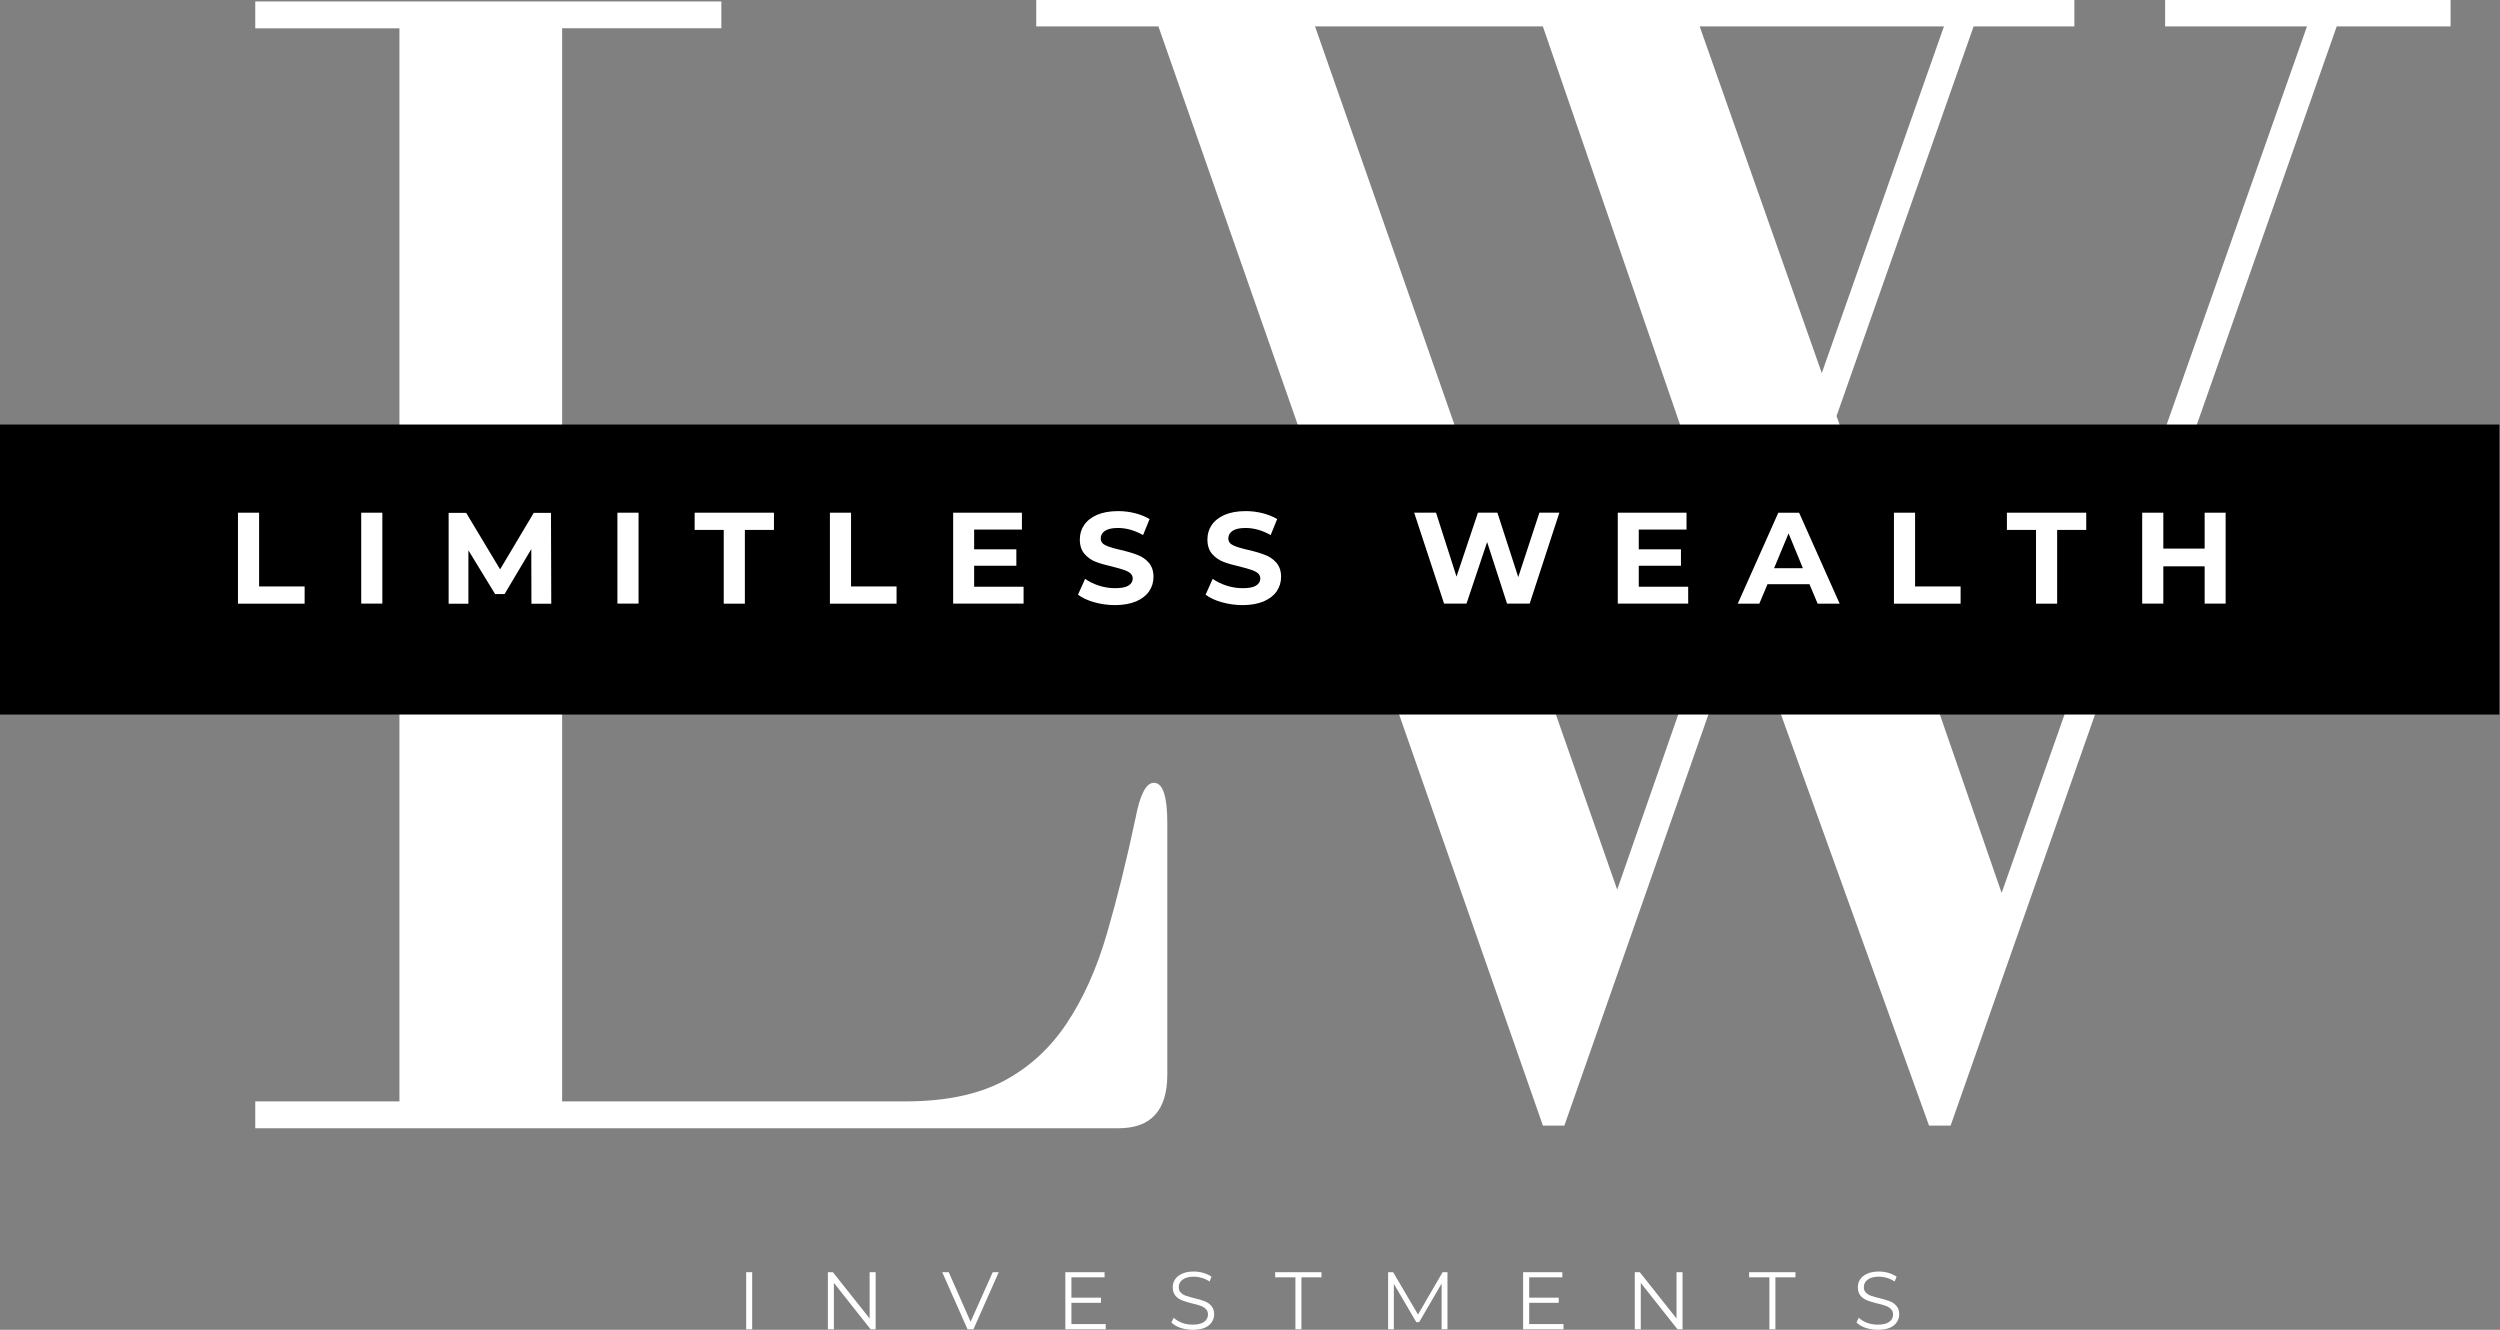 <?xml version="1.0" encoding="UTF-8"?>
<svg id="Layer_1" data-name="Layer 1" xmlns="http://www.w3.org/2000/svg" xmlns:xlink="http://www.w3.org/1999/xlink" viewBox="0 0 345.43 183.74">
  <rect x="0" y="0" width="345.43" height="183.74" fill="#808080" stroke="none"/>
  <defs>
    <style>
      .cls-1 {
        fill: #000;
      }

      .cls-1, .cls-2, .cls-3 {
        stroke-width: 0px;
      }

      .cls-2 {
        fill: none;
      }

      .cls-4 {
        clip-path: url(#clippath);
      }

      .cls-3 {
        fill: #fff;
      }
    </style>
    <clipPath id="clippath">
      <rect class="cls-2" y="58.66" width="345.35" height="40.07"/>
    </clipPath>
  </defs>
  <path class="cls-3" d="M286.62,3.65V0h-143.44v3.65h16.88l53.13,151.88h2.96l24.85-70.92,25.54,70.92h2.98L322.87,3.65h15.73V0h-39.44v3.65h19.6l-42.19,119.73-22.81-65.9,18.94-53.83h13.92ZM268.6,3.65l-16.88,47.9L234.85,3.65h33.75ZM223.45,122.92L181.7,3.65h31.48l25.77,74.81-15.5,44.46Z"/>
  <path class="cls-3" d="M156.9,113.03c-1.24,5.86-2.56,11.19-3.96,15.98-1.39,4.79-3.24,8.93-5.56,12.4-2.31,3.47-5.24,6.14-8.79,8-3.56,1.85-8.04,2.77-13.44,2.77h-47.48V3.91h22V.2H35.27v3.71h19.92v148.27h-19.92v3.71h119.29c4.48,0,6.73-2.47,6.73-7.42v-34.75c0-3.71-.62-5.56-1.85-5.56-1.08,0-1.93,1.63-2.54,4.88Z"/>
  <g class="cls-4">
    <path class="cls-1" d="M0,58.66h345.43v40.07H0v-40.07Z"/>
  </g>
  <path class="cls-3" d="M32.88,70.84h2.92v10.19h6.29v2.38h-9.21v-12.56Z"/>
  <path class="cls-3" d="M49.91,70.84h2.92v12.56h-2.92v-12.56Z"/>
  <path class="cls-3" d="M73.43,83.41l-.02-7.54-3.69,6.21h-1.31l-3.69-6.04v7.38h-2.73v-12.56h2.42l4.69,7.81,4.65-7.81h2.38l.04,12.56h-2.73Z"/>
  <path class="cls-3" d="M85.31,70.84h2.92v12.56h-2.92v-12.56Z"/>
  <path class="cls-3" d="M100,73.22h-4.02v-2.38h10.96v2.38h-4.02v10.19h-2.92v-10.19Z"/>
  <path class="cls-3" d="M114.67,70.84h2.92v10.19h6.29v2.38h-9.21v-12.56Z"/>
  <path class="cls-3" d="M141.43,81.07v2.33h-9.73v-12.56h9.5v2.33h-6.6v2.73h5.83v2.27h-5.83v2.9h6.83Z"/>
  <path class="cls-3" d="M154.06,83.61c-.99,0-1.95-.14-2.88-.4-.92-.26-1.66-.61-2.23-1.04l.98-2.19c.54.39,1.18.7,1.92.94.75.24,1.49.35,2.23.35.83,0,1.44-.11,1.83-.35.4-.25.6-.57.6-.98,0-.3-.12-.55-.35-.75-.24-.19-.54-.34-.92-.46-.36-.13-.85-.26-1.46-.42-.96-.22-1.74-.44-2.35-.67-.61-.23-1.14-.6-1.58-1.1-.43-.5-.65-1.17-.65-2,0-.73.19-1.4.58-1.98.4-.59,1-1.07,1.79-1.42.79-.34,1.76-.52,2.92-.52.8,0,1.59.1,2.35.29.76.2,1.43.47,2,.81l-.9,2.21c-1.16-.65-2.31-.98-3.48-.98-.81,0-1.41.14-1.79.4-.39.27-.58.61-.58,1.04s.22.75.67.96c.44.21,1.13.42,2.06.63.96.22,1.73.45,2.33.69.61.22,1.13.58,1.56,1.06.44.49.67,1.15.67,1.98,0,.72-.2,1.39-.6,1.98-.39.58-.99,1.05-1.79,1.4-.81.34-1.79.52-2.94.52Z"/>
  <path class="cls-3" d="M171.69,83.61c-.99,0-1.95-.14-2.88-.4-.92-.26-1.66-.61-2.23-1.04l.98-2.19c.54.39,1.18.7,1.92.94.75.24,1.49.35,2.23.35.83,0,1.44-.11,1.83-.35.4-.25.6-.57.6-.98,0-.3-.12-.55-.35-.75-.24-.19-.54-.34-.92-.46-.36-.13-.85-.26-1.46-.42-.96-.22-1.74-.44-2.35-.67-.61-.23-1.14-.6-1.58-1.1-.43-.5-.65-1.17-.65-2,0-.73.19-1.4.58-1.98.4-.59,1-1.07,1.79-1.42.79-.34,1.76-.52,2.92-.52.8,0,1.59.1,2.35.29.76.2,1.43.47,2,.81l-.9,2.21c-1.16-.65-2.31-.98-3.48-.98-.81,0-1.41.14-1.79.4-.39.27-.58.61-.58,1.04s.22.75.67.96c.44.21,1.13.42,2.06.63.96.22,1.73.45,2.33.69.61.22,1.13.58,1.56,1.06.44.49.67,1.15.67,1.98,0,.72-.2,1.39-.6,1.98-.39.58-.99,1.05-1.79,1.4-.81.34-1.79.52-2.94.52Z"/>
  <path class="cls-3" d="M215.46,70.84l-4.1,12.56h-3.13l-2.75-8.5-2.85,8.5h-3.1l-4.13-12.56h3.02l2.83,8.83,2.96-8.83h2.69l2.88,8.9,2.92-8.9h2.77Z"/>
  <path class="cls-3" d="M233.26,81.07v2.33h-9.73v-12.56h9.5v2.33h-6.6v2.73h5.83v2.27h-5.83v2.9h6.83Z"/>
  <path class="cls-3" d="M250.03,80.72h-5.81l-1.13,2.69h-2.98l5.6-12.56h2.88l5.6,12.56h-3.04l-1.13-2.69ZM249.11,78.51l-1.98-4.81-2,4.81h3.98Z"/>
  <path class="cls-3" d="M261.69,70.84h2.92v10.19h6.29v2.38h-9.21v-12.56Z"/>
  <path class="cls-3" d="M281.32,73.22h-4.02v-2.38h10.96v2.38h-4.02v10.19h-2.92v-10.19Z"/>
  <path class="cls-3" d="M307.52,70.84v12.56h-2.9v-5.15h-5.71v5.15h-2.92v-12.56h2.92v4.96h5.71v-4.96h2.9Z"/>
  <path class="cls-3" d="M103.1,175.78h.83v7.9h-.83v-7.9Z"/>
  <path class="cls-3" d="M120.99,175.78v7.9h-.69l-5.08-6.42v6.42h-.83v-7.9h.69l5.08,6.4v-6.4h.83Z"/>
  <path class="cls-3" d="M138,175.78l-3.5,7.9h-.81l-3.5-7.9h.9l3.02,6.85,3.06-6.85h.83Z"/>
  <path class="cls-3" d="M152.78,182.95v.73h-5.58v-7.9h5.42v.71h-4.58v2.81h4.08v.71h-4.08v2.94h4.75Z"/>
  <path class="cls-3" d="M164.79,183.74c-.58,0-1.15-.09-1.69-.27-.53-.19-.95-.44-1.25-.75l.33-.65c.29.29.67.53,1.15.71.47.17.96.25,1.46.25.71,0,1.23-.13,1.58-.38.36-.26.54-.6.54-1.02,0-.32-.1-.57-.29-.75-.18-.19-.41-.34-.69-.44-.28-.11-.67-.22-1.17-.33-.6-.15-1.08-.3-1.44-.44-.35-.14-.65-.34-.9-.63-.25-.29-.38-.69-.38-1.19,0-.39.1-.74.31-1.06.21-.33.53-.59.96-.79.44-.21.99-.31,1.65-.31.44,0,.88.06,1.31.19.43.13.8.3,1.13.52l-.27.67c-.33-.22-.69-.39-1.06-.5-.38-.11-.74-.17-1.1-.17-.7,0-1.22.14-1.58.42-.35.27-.52.6-.52,1.02,0,.32.09.58.29.77.19.2.44.34.73.44.29.1.68.21,1.17.33.58.14,1.05.28,1.4.42.36.14.67.35.92.65.25.28.38.66.38,1.15,0,.39-.11.75-.33,1.08-.21.33-.54.6-.98.79-.45.18-.99.27-1.65.27Z"/>
  <path class="cls-3" d="M178.98,176.49h-2.79v-.71h6.4v.71h-2.77v7.19h-.83v-7.19Z"/>
  <path class="cls-3" d="M200,175.78v7.9h-.81v-6.33l-3.1,5.33h-.4l-3.1-5.29v6.29h-.79v-7.9h.69l3.44,5.85,3.4-5.85h.69Z"/>
  <path class="cls-3" d="M216.03,182.95v.73h-5.58v-7.9h5.42v.71h-4.58v2.81h4.08v.71h-4.08v2.94h4.75Z"/>
  <path class="cls-3" d="M232.48,175.78v7.9h-.69l-5.08-6.42v6.42h-.83v-7.9h.69l5.08,6.4v-6.4h.83Z"/>
  <path class="cls-3" d="M244.47,176.49h-2.79v-.71h6.4v.71h-2.77v7.19h-.83v-7.19Z"/>
  <path class="cls-3" d="M259.45,183.74c-.58,0-1.15-.09-1.69-.27-.53-.19-.95-.44-1.25-.75l.33-.65c.29.29.67.53,1.15.71.47.17.96.25,1.46.25.71,0,1.23-.13,1.58-.38.36-.26.54-.6.54-1.02,0-.32-.1-.57-.29-.75-.18-.19-.41-.34-.69-.44-.28-.11-.67-.22-1.17-.33-.6-.15-1.08-.3-1.44-.44-.35-.14-.65-.34-.9-.63-.25-.29-.38-.69-.38-1.19,0-.39.1-.74.31-1.06.21-.33.53-.59.96-.79.44-.21.99-.31,1.65-.31.44,0,.88.06,1.31.19.43.13.8.3,1.13.52l-.27.67c-.33-.22-.69-.39-1.06-.5-.38-.11-.74-.17-1.1-.17-.7,0-1.22.14-1.58.42-.35.27-.52.6-.52,1.02,0,.32.09.58.29.77.19.2.44.34.73.44.29.1.68.21,1.17.33.58.14,1.05.28,1.4.42.36.14.67.35.92.65.25.28.38.66.38,1.15,0,.39-.11.75-.33,1.08-.21.33-.54.6-.98.79-.45.18-.99.27-1.65.27Z"/>
</svg>
